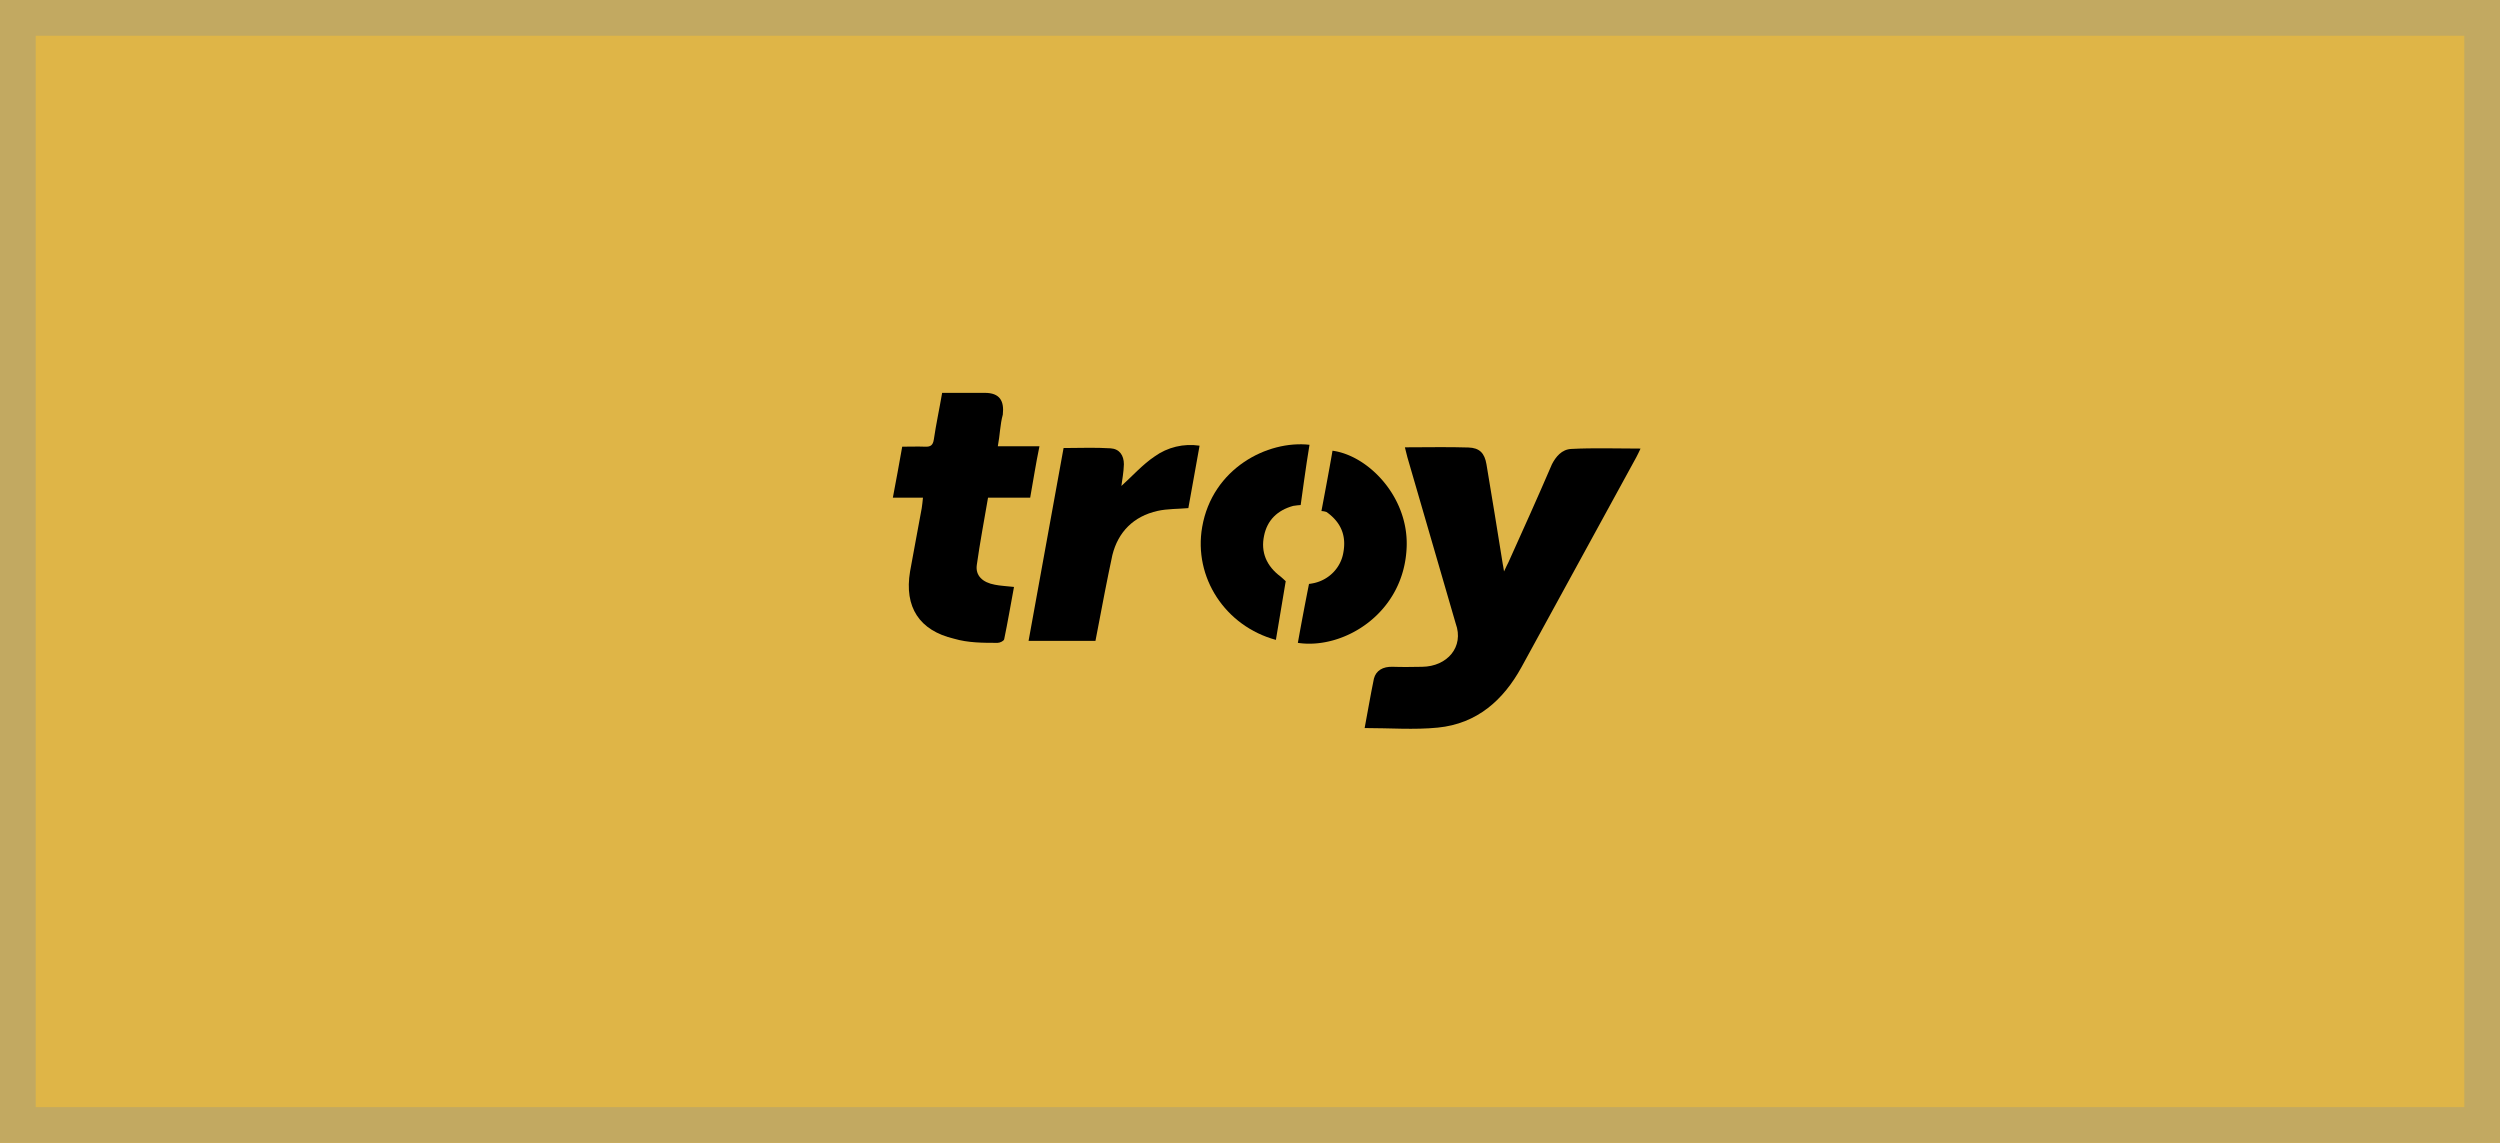 <svg xmlns="http://www.w3.org/2000/svg" width="70" height="32" viewBox="0 0 70 32"><defs><clipPath id="psjza"><path fill="#DFB547" d="M0 0h70v32H0z"/></clipPath></defs><g><g><g><g><path fill="#DFB547" d="M0 0h70v32H0z"/><path fill="none" stroke="#C2A961" stroke-miterlimit="20" stroke-width="2" d="M0 0v0h70v32H0v0z" clip-path="url(&quot;#psjza&quot;)"/></g><g><g><path d="M39.337 12.525c.663 0 1.202-.014 1.78.005.31.01.452.158.504.47.158.93.306 1.862.457 2.797.007.039.016.076.035.203.06-.14.097-.197.125-.26.407-.903.815-1.806 1.216-2.74.105-.206.274-.42.546-.43.623-.033 1.268-.01 1.935-.01-.042.086-.076.166-.119.243-1.069 1.958-2.14 3.917-3.215 5.878-.505.918-1.238 1.582-2.343 1.692-.665.066-1.343.012-2.048.012.086-.45.16-.903.26-1.385.058-.222.248-.341.53-.33.282.01.547.004.82 0 .703-.008 1.18-.557.94-1.211L39.406 12.8c-.022-.08-.04-.156-.069-.275z"/></g><g><path d="M25.843 13.935H25c.093-.49.175-.935.262-1.428.228 0 .432-.008.636 0 .157.008.224-.039.249-.2.063-.43.156-.856.233-1.307h1.194c.426 0 .546.231.505.608-.079.288-.079.572-.14.887h1.166c-.105.505-.174.963-.26 1.44h-1.18c-.108.632-.228 1.264-.315 1.887-.04.294.16.487.506.55.144.03.336.04.536.062-.093.495-.174.982-.275 1.465-.01.048-.117.101-.186.101-.407 0-.824 0-1.217-.116-.97-.228-1.4-.884-1.232-1.884.104-.58.218-1.175.326-1.769.016-.088.021-.179.035-.296z"/></g><g><path d="M28.8 17.944l.98-5.399c.452 0 .886-.02 1.317.008.249.016.372.198.372.447-.006.227-.049.438-.07.607.293-.264.601-.607.93-.826.361-.26.815-.369 1.259-.302l-.314 1.748c-.274.025-.59.017-.86.078-.68.152-1.107.594-1.267 1.235-.147.683-.279 1.38-.41 2.071l-.064.333z"/></g><g><path d="M36.666 12.454c-.093.546-.247 1.687-.247 1.687s-.169.013-.21.024c-.444.123-.726.4-.815.835-.098.459.066.85.465 1.146.027.02.141.128.141.128s-.186 1.125-.275 1.643c-1.42-.387-2.31-1.75-2.064-3.161.285-1.64 1.826-2.433 3.005-2.302z"/></g><g><path d="M36.34 18a87.525 87.525 0 0 1 .312-1.65c.05-.006.1-.015.15-.026.42-.098.738-.43.81-.843.092-.481-.062-.854-.466-1.143A.467.467 0 0 0 37 14.31s.227-1.191.31-1.69c.997.134 2.122 1.28 2.077 2.68-.06 1.874-1.77 2.895-3.047 2.7z"/></g></g></g></g></g></svg>